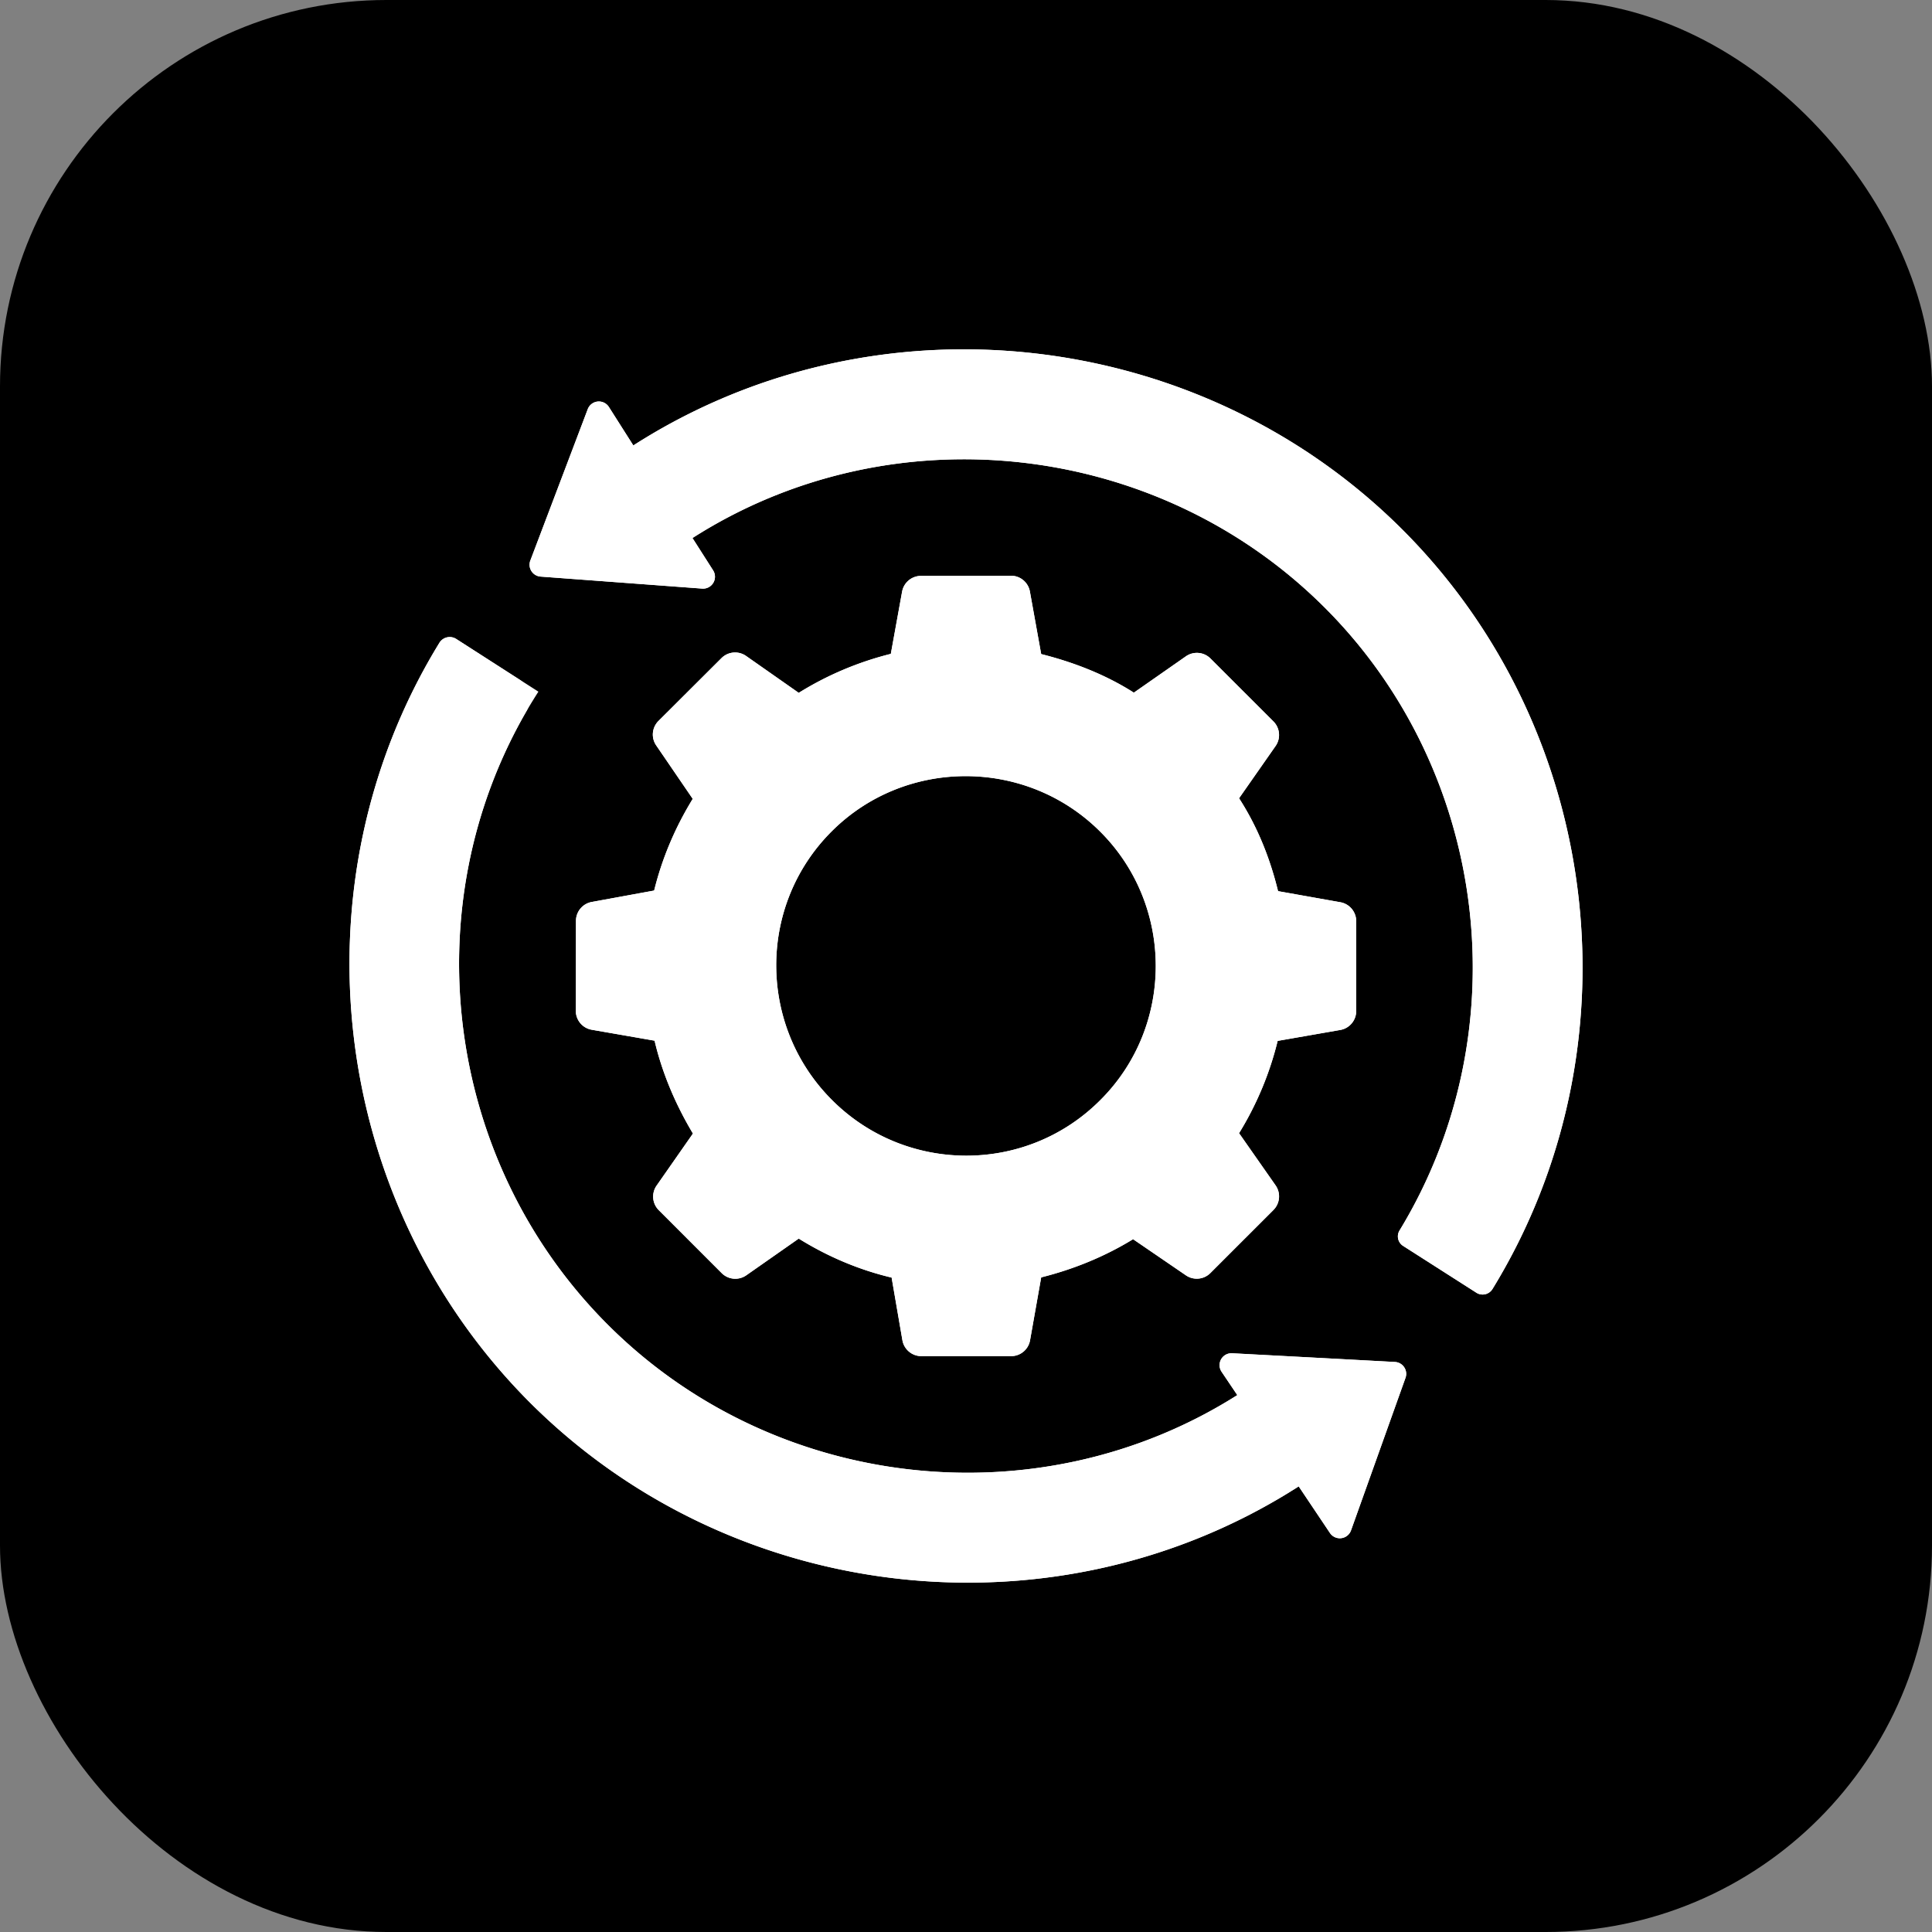 <svg xmlns="http://www.w3.org/2000/svg" version="1.1" xmlns:xlink="http://www.w3.org/1999/xlink" width="512" height="512" x="0" y="0" viewBox="0 0 68 68" style="enable-background:new 0 0 512 512" xml:space="preserve" class=""><rect x="0" y="0" width="68" height="68" fill="#808080" stroke="none"/><rect width="68" height="68" rx="13.6" ry="13.6" fill="#000000" shape="rounded"></rect><g transform="matrix(0.7,0,0,0.7,10.2,10.2)"><path d="M53.62 36.264v-4.52a.966.966 0 0 0-.796-.95l-3.134-.558c-.39-1.6-1.01-3.2-1.96-4.67l1.836-2.627a.966.966 0 0 0-.108-1.236l-3.166-3.165a.966.966 0 0 0-1.235-.109l-2.617 1.827c-1.46-.93-3.07-1.54-4.66-1.94l-.567-3.144a.966.966 0 0 0-.951-.795l-4.527.008a.966.966 0 0 0-.948.793l-.567 3.128c-1.6.4-3.17 1.05-4.63 1.96l-2.647-1.855a.966.966 0 0 0-1.236.107l-3.17 3.161a.966.966 0 0 0-.114 1.229l1.837 2.688c-.89 1.45-1.54 2.99-1.94 4.61l-3.14.575a.966.966 0 0 0-.791.948l-.008 4.524c0 .47.337.872.8.952l3.16.55c.38 1.61 1.039 3.18 1.929 4.67l-1.827 2.617a.966.966 0 0 0 .11 1.236l3.164 3.165a.966.966 0 0 0 1.237.108l2.636-1.845c1.48.92 3.06 1.58 4.67 1.96l.542 3.148c.08.463.482.802.952.802h4.516c.469 0 .87-.336.951-.798l.56-3.162c1.599-.4 3.169-1.03 4.62-1.92l2.658 1.818c.383.262.9.214 1.228-.115l3.17-3.17a.966.966 0 0 0 .11-1.237l-1.837-2.626c.9-1.46 1.55-3.04 1.94-4.64l3.15-.55c.463-.081.8-.482.8-.952zm-12.86 4.472c-3.73 3.75-9.79 3.72-13.5 0-3.72-3.72-3.75-9.78-.01-13.51 3.7-3.7 9.78-3.7 13.5.02 3.72 3.71 3.72 9.79.01 13.49z" fill="#ffffff" opacity="1" data-original="#000000" class=""></path><path d="m56.1 54.71-2.74 7.668a.598.598 0 0 1-1.06.132l-1.57-2.344c-.12.08-.25.16-.37.23-.1.07-.21.13-.32.2-12.08 7.29-27.9 5.4-37.96-4.64C1.966 45.832.092 29.856 7.523 17.746a.608.608 0 0 1 .843-.19l4.134 2.65c-.18.28-.35.56-.52.84-5.82 9.91-4.21 22.78 4.01 30.99 8.38 8.38 21.67 9.86 31.65 3.54l-.79-1.175a.598.598 0 0 1 .527-.931l5.343.286 2.85.156c.4.022.665.422.53.798zM59.663 50.428l-3.688-2.356a.568.568 0 0 1-.174-.777c6.056-9.95 4.523-23.029-3.758-31.31-8.424-8.424-21.79-9.894-31.796-3.504l1.037 1.625a.598.598 0 0 1-.548.918l-8.126-.604a.598.598 0 0 1-.515-.809l2.886-7.609a.598.598 0 0 1 1.064-.109l1.228 1.933C29.434.032 45.708 1.823 55.957 12.072 66.044 22.17 67.903 38.13 60.47 50.245a.584.584 0 0 1-.808.183z" fill="#ffffff" opacity="1" data-original="#000000" class=""></path><path d="M53.62 36.264v-4.52a.966.966 0 0 0-.796-.95l-3.134-.558c-.39-1.6-1.01-3.2-1.96-4.67l1.836-2.627a.966.966 0 0 0-.108-1.236l-3.166-3.165a.966.966 0 0 0-1.235-.109l-2.617 1.827c-1.46-.93-3.07-1.54-4.66-1.94l-.567-3.144a.966.966 0 0 0-.951-.795l-4.527.008a.966.966 0 0 0-.948.793l-.567 3.128c-1.6.4-3.17 1.05-4.63 1.96l-2.647-1.855a.966.966 0 0 0-1.236.107l-3.17 3.161a.966.966 0 0 0-.114 1.229l1.837 2.688c-.89 1.45-1.54 2.99-1.94 4.61l-3.14.575a.966.966 0 0 0-.791.948l-.008 4.524c0 .47.337.872.8.952l3.16.55c.38 1.61 1.039 3.18 1.929 4.67l-1.827 2.617a.966.966 0 0 0 .11 1.236l3.164 3.165a.966.966 0 0 0 1.237.108l2.636-1.845c1.48.92 3.06 1.58 4.67 1.96l.542 3.148c.08.463.482.802.952.802h4.516c.469 0 .87-.336.951-.798l.56-3.162c1.599-.4 3.169-1.03 4.62-1.92l2.658 1.818c.383.262.9.214 1.228-.115l3.17-3.17a.966.966 0 0 0 .11-1.237l-1.837-2.626c.9-1.46 1.55-3.04 1.94-4.64l3.15-.55c.463-.081.8-.482.8-.952zm-12.86 4.472c-3.73 3.75-9.79 3.72-13.5 0-3.72-3.72-3.75-9.78-.01-13.51 3.7-3.7 9.78-3.7 13.5.02 3.72 3.71 3.72 9.79.01 13.49z" fill="#ffffff" opacity="1" data-original="#000000" class=""></path><path d="m56.096 54.707-2.737 7.668a.598.598 0 0 1-1.06.132l-1.572-2.343c-12.16 7.795-28.402 6.026-38.65-4.212C1.962 45.827.089 29.857 7.527 17.745a.608.608 0 0 1 .842-.19l3.167 2.037c.535.343.684 1.042.366 1.592-5.727 9.885-4.087 22.68 4.088 30.854 8.38 8.38 21.67 9.862 31.653 3.538l-.79-1.172a.598.598 0 0 1 .528-.93l8.184.434c.4.022.666.422.531.799zM59.663 50.428l-3.688-2.356a.568.568 0 0 1-.174-.777c6.056-9.95 4.523-23.029-3.758-31.31-8.424-8.424-21.79-9.894-31.796-3.504l1.037 1.625a.598.598 0 0 1-.548.918l-8.126-.604a.598.598 0 0 1-.515-.809l2.886-7.609a.598.598 0 0 1 1.064-.109l1.228 1.933C29.434.032 45.708 1.823 55.957 12.072 66.044 22.17 67.903 38.13 60.47 50.245a.584.584 0 0 1-.808.183z" fill="#ffffff" opacity="1" data-original="#000000" class=""></path></g></svg>